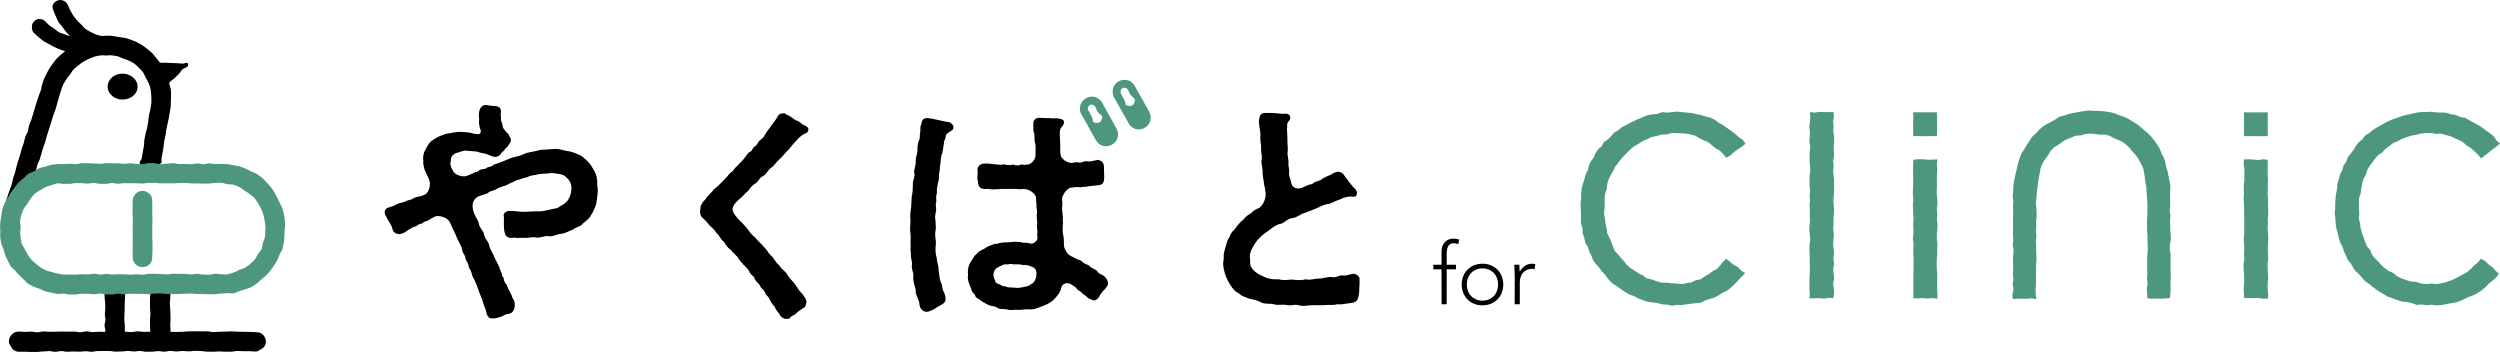 <?xml version="1.0" encoding="utf-8"?>
<!-- Generator: Adobe Illustrator 28.0.0, SVG Export Plug-In . SVG Version: 6.00 Build 0)  -->
<svg version="1.1" id="Logo" xmlns="http://www.w3.org/2000/svg" xmlns:xlink="http://www.w3.org/1999/xlink" x="0px" y="0px"
	 viewBox="0 0 483.58 68.08" style="enable-background:new 0 0 483.58 68.08;" xml:space="preserve">
<style type="text/css">
	.st0{fill:#4D9781;}
	.st1{fill-rule:evenodd;clip-rule:evenodd;fill:#4D9781;}
</style>
<g>
	<g>
		<g>
			<g>
				<g>
					<path d="M23.72,14.25c-0.37,0-0.72,0.05-1.05,0.16c-0.35,0.12-0.67,0.28-0.93,0.5c-0.28,0.23-0.51,0.51-0.67,0.82
						c-0.16,0.31-0.25,0.66-0.25,1.02c0,0.36,0.09,0.71,0.25,1.02c0.16,0.31,0.39,0.58,0.67,0.81c0.27,0.22,0.58,0.4,0.92,0.52
						c0.32,0.11,0.68,0.16,1.05,0.16c0.37,0,0.72-0.07,1.04-0.17c0.35-0.12,0.67-0.27,0.94-0.49c0.28-0.23,0.52-0.5,0.68-0.81
						c0.16-0.31,0.24-0.66,0.24-1.03c0-0.36-0.09-0.71-0.25-1.02c-0.16-0.31-0.39-0.59-0.67-0.81c-0.27-0.22-0.58-0.39-0.93-0.5
						C24.44,14.3,24.09,14.25,23.72,14.25z"/>
				</g>
				<g>
					<path d="M36.37,12.39c-0.1-0.54-0.54-0.05-1.09-0.09c-0.54-0.04-0.54-0.04-1.09-0.08c-0.55-0.04-0.55,0.01-1.09-0.03
						c-0.55-0.04-0.55-0.03-1.09-0.06c-0.55-0.04-0.58,0.1-1.11-0.05c-0.22-0.32-0.48-0.65-0.74-0.95c-0.25-0.29-0.47-0.63-0.76-0.9
						c-0.28-0.27-0.59-0.51-0.91-0.75c-0.31-0.24-0.6-0.5-0.94-0.71c-0.33-0.2-0.67-0.41-1.03-0.59c-0.35-0.17-0.72-0.31-1.1-0.45
						c-0.36-0.14-0.74-0.26-1.12-0.37c-0.37-0.1-0.77-0.1-1.17-0.18c-0.38-0.07-0.76-0.14-1.16-0.19c-0.37-0.04-0.74-0.09-1.11-0.09
						c-0.38-0.01-0.75,0.06-1.12,0.08c-0.3-0.05-0.71-0.15-1.14-0.3c-0.33-0.12-0.69-0.3-1.06-0.49c-0.32-0.17-0.67-0.36-1.01-0.6
						c-0.3-0.22-0.51-0.57-0.81-0.85c-0.27-0.25-0.57-0.5-0.83-0.81C14.66,3.62,14.39,3.34,14.16,3c-0.2-0.31-0.38-0.66-0.57-1.02
						c-0.17-0.33-0.34-0.68-0.5-1.06c-0.16-0.39-0.47-0.64-0.83-0.79c-0.36-0.15-0.76-0.18-1.15-0.02c-0.39,0.16-0.73,0.44-0.88,0.8
						c-0.15,0.36-0.04,0.77,0.12,1.16c0.16,0.38,0.28,0.75,0.45,1.1c0.18,0.37,0.31,0.75,0.51,1.08c0.21,0.35,0.53,0.62,0.75,0.93
						c0.24,0.33,0.44,0.67,0.7,0.96c0.27,0.31,0.52,0.61,0.8,0.87c-0.35-0.09-0.69-0.24-1.07-0.39c-0.34-0.13-0.73-0.19-1.09-0.38
						c-0.32-0.17-0.59-0.47-0.92-0.7c-0.3-0.21-0.64-0.39-0.94-0.64c-0.28-0.23-0.54-0.52-0.82-0.8c-0.3-0.3-0.71-0.44-1.1-0.44
						c-0.39,0-0.75,0.2-1.05,0.5c-0.3,0.3-0.41,0.66-0.4,1.05c0,0.39,0.05,0.81,0.35,1.11c0.29,0.29,0.58,0.55,0.87,0.8
						c0.31,0.27,0.61,0.52,0.92,0.75c0.33,0.24,0.7,0.39,1.03,0.59c0.35,0.21,0.69,0.39,1.03,0.56c0.36,0.18,0.72,0.34,1.07,0.48
						c0.38,0.15,0.8,0.3,1.16,0.4c-0.29,0.24-0.64,0.49-0.91,0.76c-0.27,0.26-0.58,0.5-0.83,0.78c-0.25,0.28-0.46,0.61-0.68,0.91
						c-0.23,0.3-0.46,0.61-0.65,0.93c-0.2,0.32-0.36,0.67-0.53,1c-0.17,0.34-0.36,0.67-0.5,1.02C8.36,15.63,8.25,16,8.15,16.36
						c-0.18,0.57-0.03,0.43-0.27,1.16c-0.1,0.32-0.27,0.68-0.42,1.11c-0.11,0.34-0.25,0.71-0.38,1.13
						c-0.11,0.35-0.21,0.74-0.34,1.14c-0.11,0.36-0.22,0.74-0.34,1.14c-0.12,0.36-0.22,0.74-0.34,1.13
						c-0.12,0.37-0.32,0.72-0.44,1.1c-0.12,0.37-0.12,0.78-0.24,1.17C5.25,25.8,5,26.14,4.88,26.53c-0.12,0.37-0.19,0.77-0.3,1.15
						c-0.12,0.37-0.27,0.74-0.39,1.13c-0.11,0.37-0.18,0.77-0.3,1.15c-0.11,0.38-0.25,0.75-0.37,1.13
						c-0.11,0.38-0.21,0.76-0.33,1.14C3.08,32.61,3.02,33,2.91,33.38c-0.11,0.38-0.27,0.74-0.38,1.13
						c-0.11,0.38-0.15,0.78-0.26,1.17c-0.11,0.38-0.3,0.74-0.41,1.12c-0.11,0.38-0.28,0.74-0.39,1.13
						c-0.11,0.38-0.23,0.76-0.34,1.15c-0.05,0.18,0.05,0.4,0,0.58c0.13-0.35,0.23-0.73,0.4-1.06c0.17-0.34,0.28-0.71,0.47-1.03
						c0.2-0.32,0.45-0.61,0.67-0.91c0.22-0.3,0.43-0.62,0.68-0.9c0.25-0.28,0.52-0.55,0.8-0.81c0.28-0.26,0.61-0.45,0.91-0.68
						c0.3-0.23,0.64-0.39,0.96-0.59c0.32-0.2,0.59-0.47,0.92-0.64c0.11-0.37,0.17-0.75,0.28-1.12c0.11-0.37,0.34-0.71,0.45-1.07
						c0.11-0.37,0.23-0.74,0.34-1.11c0.11-0.37,0.21-0.75,0.32-1.11c0.12-0.38,0.27-0.73,0.39-1.09c0.12-0.38,0.19-0.76,0.3-1.12
						c0.12-0.38,0.24-0.75,0.35-1.11c0.12-0.38,0.25-0.75,0.36-1.1c0.12-0.38,0.21-0.76,0.33-1.11c0.12-0.38,0.25-0.75,0.36-1.1
						c0.12-0.39,0.29-0.74,0.4-1.09c0.13-0.4,0.19-0.78,0.3-1.12c0.14-0.42,0.22-0.8,0.32-1.11c0.22-0.69,0.34-1.08,0.34-1.1
						c0.02-0.08,0.02-0.07,0.04-0.15c0.11-0.37,0.26-0.74,0.42-1.11c0.16-0.35,0.41-0.67,0.62-1.01c0.2-0.33,0.45-0.63,0.7-0.94
						c0.24-0.3,0.41-0.68,0.7-0.96c0.28-0.28,0.59-0.52,0.9-0.77c0.31-0.24,0.62-0.49,0.96-0.69c0.33-0.2,0.69-0.39,1.05-0.55
						c0.36-0.16,0.73-0.33,1.1-0.44c0.37-0.11,0.77-0.18,1.17-0.24c0.39-0.06,0.79,0.02,1.19,0.02c0.3,0,0.61-0.08,0.91-0.04
						c0.4,0.05,0.8,0.09,1.17,0.18c0.39,0.09,0.73,0.32,1.1,0.44c0.38,0.13,0.76,0.23,1.1,0.4c0.35,0.18,0.72,0.34,1.04,0.56
						c0.32,0.23,0.59,0.52,0.87,0.79c0.28,0.27,0.57,0.54,0.81,0.86c0.22,0.29,0.32,0.65,0.49,0.96c0.18,0.31,0.37,0.61,0.51,0.94
						c0.14,0.33,0.31,0.66,0.41,1c0.09,0.35,0.12,0.71,0.17,1.07c0.05,0.36,0.06,0.72,0.06,1.07c0,0.36,0.05,0.73-0.01,1.08
						c-0.1,0.58-0.09,0.58-0.19,1.16c-0.1,0.58-0.17,0.57-0.27,1.15c-0.1,0.58-0.03,0.6-0.13,1.18c-0.1,0.58-0.11,0.58-0.21,1.16
						c-0.1,0.58-0.19,0.57-0.29,1.15c-0.1,0.58-0.14,0.58-0.24,1.16c-0.1,0.58,0.01,0.6-0.09,1.19c-0.1,0.58-0.11,0.58-0.21,1.17
						c-0.1,0.59-0.09,0.59-0.19,1.17c-0.1,0.59-0.7,0.76-0.3,1.19c0.44,0.47,0.68-0.04,1.33-0.04c0.65,0,0.65-0.05,1.29-0.05
						c0.65,0,0.75,0.41,1.26,0.02c0.45-0.33,0.13-0.51,0.22-1.06c0.1-0.55,0.12-0.55,0.22-1.1c0.1-0.55,0.09-0.56,0.18-1.11
						c0.1-0.55,0.03-0.56,0.13-1.12c0.1-0.55,0.15-0.54,0.24-1.1c0.1-0.55,0.07-0.56,0.16-1.11c0.1-0.55,0.14-0.55,0.24-1.1
						c0.1-0.55,0.14-0.55,0.24-1.1c0.1-0.56,0.09-0.56,0.19-1.11c0.1-0.56,0.08-0.56,0.17-1.11c0.06-0.37,0.01-0.76,0.03-1.14
						c0.02-0.37,0.07-0.75,0.05-1.14c-0.02-0.38,0-0.76-0.06-1.14c-0.06-0.37-0.24-0.77-0.33-1.14c0.34-0.55,0.52-0.42,0.97-0.88
						c0.45-0.46,0.49-0.43,0.94-0.9c0.45-0.47,0.3-0.65,0.85-1C36.05,12.92,36.49,13.03,36.37,12.39z"/>
				</g>
			</g>
			<g>
				<path d="M49.54,64.25c-0.59,0-0.59-0.05-1.19-0.05c-0.59,0-0.59-0.02-1.19-0.02c-0.59,0-0.59-0.02-1.19-0.02
					c-0.59,0-0.59-0.06-1.19-0.06c-0.59,0-0.59,0.04-1.18,0.04c-0.59,0-0.59,0.04-1.18,0.04c-0.59,0-0.59,0.04-1.19,0.04
					c-0.59,0-0.59-0.13-1.19-0.13c-0.59,0-0.59,0-1.19,0c-0.59,0-0.59-0.01-1.19-0.01c-0.59,0-0.59,0.01-1.19,0.01
					c-0.6,0-0.6,0.09-1.19,0.09c-0.6,0-0.6,0.03-1.19,0.03s-0.6,0-1.19-0.03c0-0.05,0.1-0.11,0.1-0.16c0-0.55-0.07-0.55-0.07-1.1
					c0-0.55,0.06-0.55,0.06-1.1c0-0.55-0.02-0.55-0.02-1.1c0-0.55-0.05-0.55-0.05-1.1c0-0.55-0.07-0.55-0.07-1.1
					c0-0.55,0.1-0.55,0.1-1.1c0-0.55-0.03-0.55-0.03-1.1c0-0.55-0.07-0.55-0.07-1.1c0-0.35-0.02-0.68-0.18-0.96
					c-0.17-0.29-0.38-0.61-0.67-0.78c-0.28-0.16-0.66-0.1-1-0.1c-0.35,0-0.72-0.06-1,0.11c-0.29,0.17-0.45,0.51-0.62,0.8
					c-0.16,0.28-0.21,0.59-0.21,0.94c0,0.55-0.02,0.55-0.02,1.1c0,0.55-0.12,0.55-0.12,1.1c0,0.55-0.02,0.55-0.02,1.1
					c0,0.55,0.02,0.55,0.02,1.1c0,0.55,0.07,0.55,0.07,1.1c0,0.55-0.08,0.55-0.08,1.1c0,0.55,0,0.55,0,1.1
					c0,0.55,0.05,0.55,0.05,1.1c0,0.05,0.03,0.07,0.03,0.12c-0.62,0.02-0.62,0.04-1.24,0.04c-0.62,0-0.62-0.09-1.25-0.09
					c-0.63,0-0.63,0.13-1.25,0.13c-0.63,0-0.62-0.07-1.25-0.09c0-0.05,0.04-0.07,0.04-0.11c0-0.55-0.01-0.55-0.01-1.1
					c0-0.55-0.1-0.55-0.1-1.1c0-0.55,0.04-0.55,0.04-1.1c0-0.55,0.03-0.55,0.03-1.1c0-0.55,0.02-0.55,0.02-1.1
					c0-0.55,0.06-0.55,0.06-1.1c0-0.55-0.01-0.55-0.01-1.1c0-0.55-0.04-0.55-0.04-1.1c0-0.35-0.04-0.71-0.2-0.99
					c-0.17-0.29-0.52-0.41-0.81-0.58c-0.28-0.16-0.56-0.39-0.91-0.39c-0.35,0-0.67,0.14-0.96,0.31c-0.29,0.17-0.53,0.41-0.7,0.7
					c-0.16,0.28-0.2,0.61-0.2,0.96c0,0.55-0.14,0.55-0.14,1.1c0,0.55,0.02,0.55,0.02,1.1c0,0.55,0.1,0.55,0.1,1.1
					c0,0.55,0.03,0.55,0.03,1.1c0,0.55-0.09,0.55-0.09,1.1c0,0.55,0.11,0.55,0.11,1.1c0,0.55-0.16,0.55-0.16,1.1
					c0,0.55,0.16,0.55,0.16,1.1c0,0.05-0.08,0.11-0.08,0.16c-0.59,0.02-0.59-0.03-1.19-0.03c-0.59,0-0.59,0.07-1.19,0.07
					c-0.59,0-0.59-0.15-1.19-0.15c-0.59,0-0.59,0.18-1.19,0.18c-0.59,0-0.59-0.13-1.18-0.13c-0.59,0-0.59,0.01-1.18,0.01
					c-0.59,0-0.59-0.02-1.19-0.02c-0.59,0-0.59,0.03-1.19,0.03c-0.59,0-0.59,0.02-1.19,0.02c-0.59,0-0.59-0.07-1.19-0.07
					c-0.59,0-0.59,0.16-1.19,0.16c-0.6,0-0.6-0.12-1.19-0.12c-0.6,0-0.6,0.05-1.19,0.05s-0.6-0.07-1.19-0.07
					c-0.35,0-0.7,0.1-0.98,0.26c-0.29,0.17-0.54,0.43-0.71,0.72c-0.16,0.28-0.26,0.63-0.26,0.97c0,0.35,0.21,0.63,0.37,0.91
					c0.17,0.29,0.32,0.6,0.61,0.76c0.28,0.16,0.62,0.29,0.97,0.29c0.59,0,0.59-0.01,1.17-0.01c0.59,0,0.59,0.05,1.17,0.05
					c0.59,0,0.59-0.01,1.17-0.01c0.59,0,0.59-0.09,1.17-0.09c0.59,0,0.59-0.07,1.17-0.07c0.59,0,0.59,0.14,1.17,0.14
					c0.59,0,0.59-0.14,1.17-0.14c0.59,0,0.59,0.13,1.17,0.13c0.59,0,0.59-0.05,1.17-0.05c0.59,0,0.59,0.03,1.18,0.03
					c0.59,0,0.59-0.08,1.17-0.08c0.59,0,0.59,0.1,1.17,0.1c0.59,0,0.59-0.13,1.17-0.13c0.59,0,0.59-0.02,1.17-0.02
					c0.59,0,0.59,0.01,1.17,0.01c0.59,0,0.59,0.12,1.17,0.12c0.59,0,0.59-0.04,1.18-0.04c0.59,0,0.59-0.1,1.17-0.1
					c0.59,0,0.59,0.1,1.17,0.1c0.59,0,0.59-0.09,1.17-0.09c0.59,0,0.59,0.15,1.18,0.15c0.59,0,0.59-0.02,1.18-0.02
					c0.59,0,0.59-0.1,1.17-0.1c0.59,0,0.59,0.1,1.18,0.1c0.59,0,0.59-0.14,1.18-0.14c0.59,0,0.59,0.1,1.18,0.1
					c0.59,0,0.59-0.09,1.18-0.09c0.59,0,0.59,0.07,1.18,0.07c0.59,0,0.59-0.1,1.18-0.1c0.59,0,0.59,0.04,1.17,0.04
					c0.59,0,0.59,0.12,1.17,0.12c0.59,0,0.59,0.01,1.18,0.01c0.59,0,0.59-0.05,1.18-0.05c0.59,0,0.59,0.05,1.18,0.05
					c0.59,0,0.59-0.01,1.18-0.01c0.59,0,0.59-0.14,1.18-0.14c0.59,0,0.59,0.05,1.18,0.05c0.59,0,0.59,0,1.18,0s0.59,0.07,1.18,0.07
					c0.35,0,0.63-0.23,0.91-0.39c0.29-0.17,0.6-0.32,0.77-0.61c0.16-0.28,0.28-0.62,0.28-0.97c0-0.35-0.14-0.68-0.3-0.96
					c-0.17-0.29-0.44-0.48-0.73-0.64C50.18,64.31,49.88,64.25,49.54,64.25z"/>
			</g>
			<g>
				<g>
					<path class="st0" d="M42.85,31.71c-0.59,0-0.59,0.02-1.17,0.02c-0.59,0-0.59-0.13-1.17-0.13c-0.59,0-0.59,0.17-1.17,0.17
						c-0.59,0-0.59-0.15-1.17-0.15c-0.59,0-0.59,0.14-1.17,0.14c-0.59,0-0.59-0.03-1.17-0.03c-0.59,0-0.59,0-1.17,0
						c-0.59,0-0.59-0.17-1.17-0.17c-0.59,0-0.59,0.09-1.17,0.09c-0.59,0-0.59,0.11-1.17,0.11c-0.59,0-0.59-0.1-1.17-0.1
						c-0.59,0-0.59-0.11-1.18-0.11c-0.59,0-0.59,0.2-1.17,0.2c-0.59,0-0.59-0.03-1.18-0.03c-0.59,0-0.59-0.14-1.18-0.14
						c-0.59,0-0.59,0.1-1.18,0.1c-0.59,0-0.59-0.08-1.17-0.08c-0.59,0-0.59-0.02-1.17-0.02c-0.59,0-0.59-0.02-1.18-0.02
						c-0.59,0-0.59,0.12-1.18,0.12c-0.59,0-0.59-0.05-1.18-0.05c-0.59,0-0.59-0.06-1.18-0.06c-0.59,0-0.59,0-1.18,0
						c-0.59,0-0.59,0.18-1.18,0.18c-0.59,0-0.59-0.08-1.18-0.08c-0.59,0-0.59,0.07-1.18,0.07c-0.4,0-0.8-0.04-1.2,0
						c-0.4,0.04-0.8,0.08-1.19,0.15c-0.4,0.08-0.77,0.22-1.15,0.34c-0.38,0.12-0.8,0.14-1.17,0.3c-0.37,0.15-0.68,0.43-1.04,0.62
						c-0.35,0.19-0.77,0.27-1.11,0.5c-0.33,0.22-0.58,0.57-0.89,0.82c-0.31,0.25-0.63,0.49-0.91,0.78
						c-0.28,0.28-0.49,0.63-0.74,0.94C2.65,36.5,2.4,36.8,2.18,37.13c-0.22,0.33-0.41,0.68-0.6,1.03c-0.19,0.35-0.48,0.65-0.64,1.02
						c-0.15,0.37-0.32,0.74-0.43,1.13c-0.12,0.38-0.14,0.79-0.22,1.19c-0.08,0.39-0.14,0.79-0.18,1.19c-0.04,0.39-0.1,0.8-0.1,1.2
						c0,0.38,0.05,0.38,0.05,0.76c0,0.4-0.05,0.81-0.01,1.21c0.04,0.4,0.1,0.81,0.17,1.2c0.08,0.4,0.33,0.75,0.45,1.13
						c0.12,0.38,0.19,0.78,0.34,1.15c0.15,0.37,0.31,0.74,0.5,1.09c0.19,0.35,0.33,0.74,0.56,1.07c0.22,0.33,0.61,0.55,0.86,0.85
						c0.25,0.31,0.51,0.6,0.8,0.88c0.28,0.28,0.54,0.58,0.85,0.83c0.31,0.25,0.54,0.61,0.88,0.84c0.33,0.22,0.72,0.36,1.08,0.55
						c0.35,0.19,0.76,0.26,1.13,0.41c0.37,0.15,0.71,0.37,1.09,0.49c0.38,0.12,0.77,0.18,1.17,0.26c0.39,0.08,0.78,0.19,1.18,0.23
						c0.39,0.04,0.8-0.05,1.2-0.05c0.59,0,0.59,0.18,1.17,0.18c0.59,0,0.59-0.01,1.17-0.01c0.59,0,0.59-0.14,1.17-0.14
						c0.59,0,0.59,0.01,1.17,0.01c0.59,0,0.59,0.08,1.17,0.08c0.59,0,0.59-0.12,1.17-0.12c0.59,0,0.59,0.15,1.17,0.15
						c0.59,0,0.59,0.03,1.17,0.03c0.59,0,0.59-0.17,1.17-0.17c0.59,0,0.59,0.14,1.17,0.14c0.59,0,0.59-0.11,1.17-0.11
						c0.59,0,0.59,0,1.18,0c0.59,0,0.59,0.02,1.17,0.02c0.59,0,0.59,0.05,1.18,0.05c0.59,0,0.59-0.11,1.18-0.11
						c0.59,0,0.59-0.03,1.18-0.03c0.59,0,0.59,0.1,1.17,0.1c0.59,0,0.59,0,1.17,0c0.59,0,0.59,0.01,1.18,0.01
						c0.59,0,0.59-0.06,1.18-0.06c0.59,0,0.59-0.03,1.18-0.03c0.59,0,0.59,0.09,1.18,0.09c0.59,0,0.59,0.01,1.18,0.01
						c0.59,0,0.59,0.04,1.18,0.04c0.59,0,0.59-0.02,1.18-0.02s0.59-0.12,1.18-0.12c0.4,0,0.79-0.04,1.19-0.07
						c0.4-0.04,0.82,0.09,1.21,0.01c0.4-0.08,0.75-0.32,1.13-0.44c0.38-0.12,0.77-0.21,1.14-0.36c0.37-0.15,0.79-0.22,1.14-0.41
						c0.35-0.19,0.67-0.45,1-0.67c0.33-0.22,0.59-0.55,0.89-0.8c0.31-0.25,0.64-0.48,0.92-0.76c0.28-0.28,0.54-0.58,0.8-0.89
						c0.25-0.31,0.47-0.64,0.7-0.97c0.22-0.33,0.43-0.67,0.62-1.02c0.19-0.35,0.3-0.73,0.46-1.1c0.15-0.37,0.44-0.69,0.56-1.07
						c0.12-0.38,0.18-0.78,0.26-1.18c0.08-0.39,0.09-0.79,0.13-1.19c0.04-0.39,0.04-0.79,0.04-1.2c0-0.38,0.09-0.38,0.09-0.76
						c0-0.4,0.01-0.81-0.02-1.21c-0.04-0.4-0.1-0.81-0.17-1.2c-0.08-0.4-0.2-0.78-0.32-1.17c-0.12-0.38-0.36-0.72-0.52-1.09
						c-0.15-0.37-0.34-0.72-0.52-1.07c-0.19-0.35-0.34-0.73-0.56-1.06c-0.22-0.33-0.44-0.68-0.69-0.98
						c-0.25-0.31-0.52-0.61-0.81-0.89c-0.28-0.28-0.55-0.6-0.85-0.85c-0.31-0.25-0.64-0.5-0.97-0.72c-0.33-0.22-0.75-0.3-1.11-0.49
						c-0.35-0.19-0.7-0.37-1.07-0.53c-0.37-0.15-0.73-0.32-1.11-0.44c-0.38-0.12-0.78-0.14-1.18-0.22
						c-0.39-0.08-0.77-0.18-1.18-0.22C43.65,31.72,43.26,31.71,42.85,31.71z M51.3,44.66c0,0.41-0.01,0.81-0.06,1.2
						c-0.06,0.4-0.27,0.76-0.39,1.14c-0.11,0.39-0.09,0.82-0.26,1.19c-0.17,0.37-0.49,0.65-0.71,0.98
						c-0.22,0.34-0.35,0.74-0.61,1.05c-0.26,0.3-0.58,0.57-0.88,0.83c-0.3,0.26-0.63,0.51-0.97,0.72c-0.33,0.22-0.76,0.26-1.13,0.43
						c-0.36,0.17-0.7,0.39-1.08,0.5c-0.38,0.11-0.75,0.3-1.15,0.36c-0.39,0.06-0.8-0.01-1.21-0.01c-0.59,0-0.59-0.11-1.17-0.11
						c-0.59,0-0.59,0.2-1.17,0.2c-0.59,0-0.59-0.03-1.17-0.03c-0.59,0-0.59-0.14-1.17-0.14c-0.59,0-0.59,0.1-1.17,0.1
						c-0.59,0-0.59-0.08-1.17-0.08c-0.59,0-0.59-0.02-1.17-0.02c-0.59,0-0.59-0.02-1.17-0.02c-0.59,0-0.59,0.12-1.17,0.12
						c-0.59,0-0.59-0.05-1.17-0.05c-0.59,0-0.59-0.06-1.17-0.06c-0.59,0-0.59,0-1.18,0c-0.59,0-0.59,0.18-1.17,0.18
						c-0.59,0-0.59-0.08-1.18-0.08c-0.59,0-0.59,0.07-1.18,0.07c-0.59,0-0.59-0.06-1.18-0.06c-0.59,0-0.59-0.02-1.17-0.02
						c-0.59,0-0.59,0.05-1.17,0.05c-0.59,0-0.59-0.12-1.18-0.12c-0.59,0-0.59,0.12-1.18,0.12c-0.59,0-0.59-0.15-1.18-0.15
						c-0.59,0-0.59,0.13-1.18,0.13c-0.59,0-0.59-0.04-1.18-0.04c-0.59,0-0.59,0.08-1.18,0.08c-0.59,0-0.59-0.02-1.18-0.02
						c-0.59,0-0.59,0.01-1.18,0.01c-0.41,0-0.8-0.17-1.19-0.22c-0.4-0.06-0.77-0.17-1.15-0.28c-0.39-0.11-0.78-0.18-1.14-0.35
						c-0.37-0.17-0.71-0.36-1.05-0.58c-0.34-0.22-0.63-0.49-0.93-0.75c-0.3-0.26-0.61-0.51-0.88-0.81c-0.26-0.3-0.44-0.65-0.66-0.99
						c-0.22-0.33-0.4-0.68-0.57-1.04c-0.17-0.36-0.46-0.68-0.57-1.06c-0.11-0.38-0.14-0.79-0.19-1.19c-0.06-0.39-0.07-0.79-0.07-1.2
						c0-0.38,0.08-0.38,0.08-0.76c0-0.41-0.15-0.82-0.1-1.21c0.06-0.4,0.15-0.8,0.26-1.18c0.11-0.39,0.3-0.76,0.46-1.12
						c0.17-0.37,0.49-0.64,0.7-0.98c0.22-0.34,0.38-0.7,0.65-1c0.26-0.3,0.47-0.67,0.77-0.93c0.3-0.26,0.68-0.43,1.02-0.65
						c0.33-0.22,0.67-0.44,1.04-0.61c0.36-0.17,0.76-0.25,1.14-0.37c0.38-0.11,0.75-0.31,1.15-0.36c0.39-0.06,0.8,0.1,1.21,0.1
						c0.59,0,0.59-0.01,1.17-0.01c0.59,0,0.59-0.14,1.17-0.14c0.59,0,0.59,0.01,1.17,0.01c0.59,0,0.59,0.08,1.17,0.08
						c0.59,0,0.59-0.12,1.17-0.12c0.59,0,0.59,0.15,1.17,0.15c0.59,0,0.59,0.03,1.17,0.03c0.59,0,0.59-0.17,1.17-0.17
						c0.59,0,0.59,0.14,1.17,0.14c0.59,0,0.59-0.11,1.17-0.11c0.59,0,0.59,0,1.17,0c0.59,0,0.59,0.02,1.18,0.02
						c0.59,0,0.59,0.05,1.17,0.05c0.59,0,0.59-0.11,1.18-0.11c0.59,0,0.59-0.03,1.18-0.03c0.59,0,0.59,0.1,1.18,0.1
						c0.59,0,0.59,0,1.17,0c0.59,0,0.59,0.01,1.17,0.01c0.59,0,0.59-0.06,1.18-0.06c0.59,0,0.59-0.03,1.18-0.03
						c0.59,0,0.59,0.09,1.18,0.09c0.59,0,0.59,0.01,1.18,0.01c0.59,0,0.59,0.04,1.18,0.04c0.59,0,0.59-0.02,1.18-0.02
						c0.59,0,0.59-0.12,1.18-0.12c0.59,0,0.59-0.02,1.18-0.02c0.41,0,0.79,0.22,1.18,0.27c0.4,0.06,0.82,0,1.2,0.11
						c0.39,0.11,0.75,0.3,1.11,0.46c0.37,0.17,0.65,0.46,0.99,0.68c0.34,0.22,0.69,0.4,0.99,0.66c0.3,0.26,0.67,0.47,0.93,0.77
						c0.26,0.3,0.46,0.66,0.68,1c0.22,0.33,0.42,0.69,0.58,1.05c0.17,0.36,0.33,0.73,0.44,1.12c0.11,0.38,0.19,0.78,0.25,1.18
						c0.06,0.39,0.14,0.79,0.14,1.2C51.38,44.27,51.3,44.28,51.3,44.66z"/>
				</g>
				<g>
					<path class="st0" d="M27.57,36.92c-0.35,0-0.67,0.09-0.95,0.26c-0.29,0.17-0.52,0.41-0.69,0.7c-0.16,0.28-0.28,0.6-0.28,0.95
						c0,0.6,0,0.6,0,1.21c0,0.61-0.01,0.61-0.01,1.21c0,0.61,0.05,0.61,0.05,1.21c0,0.61-0.02,0.61-0.02,1.21
						c0,0.61-0.01,0.61-0.01,1.21c0,0.61,0.02,0.61,0.02,1.21c0,0.61-0.01,0.61-0.01,1.21c0,0.61-0.02,0.61-0.02,1.22
						c0,0.61,0.02,0.61,0.02,1.22c0,0.35,0.06,0.69,0.23,0.97c0.17,0.29,0.42,0.53,0.71,0.7c0.28,0.16,0.61,0.26,0.96,0.26
						c0.35,0,0.68-0.09,0.96-0.25c0.29-0.17,0.53-0.42,0.7-0.71c0.16-0.28,0.22-0.61,0.22-0.96c0-0.6,0.04-0.6,0.04-1.21
						c0-0.61,0.01-0.61,0.01-1.21c0-0.61-0.04-0.61-0.04-1.21c0-0.61,0-0.61,0-1.21c0-0.61,0-0.61,0-1.21
						c0-0.61,0.03-0.61,0.03-1.21c0-0.61-0.04-0.61-0.04-1.21c0-0.61,0.01-0.61,0.01-1.22c0-0.61-0.02-0.61-0.02-1.22
						c0-0.35-0.06-0.68-0.22-0.96c-0.17-0.29-0.43-0.51-0.72-0.67C28.24,37.02,27.92,36.92,27.57,36.92z"/>
				</g>
			</g>
		</g>
		<g>
			<path d="M115.63,36.84c-0.05,1.19-0.23,2.02-0.32,2.7c-0.27,0.78-0.69,1.7-1.01,2.11c-0.37,0.78-1.01,1.1-1.56,1.6
				c-0.46,0.64-1.47,0.69-1.93,1.19c-0.5,0.09-1.6,0.78-2.2,0.78c-0.96,0.05-1.56,0.6-2.43,0.46c-0.78-0.14-1.93,0.41-2.43,0.28
				c-0.83-0.23-1.15,0.09-2.38,0.05c-0.69-0.05-1.05,0.09-1.97-0.05c-0.73,0.18-1.56-0.05-1.7-0.73c-0.37-0.92-0.18-2.48-0.23-3.25
				c-0.28-0.87,0.64-1.19,1.1-1.19c0.96,0,1.79,0.18,2.75,0.18c1.1,0,1.88-0.14,2.75-0.09c0.92,0.05,1.92-0.27,3.03-0.5
				c0.46-0.05,0.82-0.14,1.37-0.55c0.46-0.23,0.78-0.46,1.1-0.78c0.46-0.41,0.96-1.6,0.96-2.48c0.05-1.33-0.6-1.92-1.1-2.38
				c-0.5-0.55-1.83-0.6-2.61-0.73c-1.01,0.18-2.2,0.05-3.21,0.37c-0.69,0.14-1.01,0.09-1.56,0.41c-0.69,0.27-1.15,0.23-1.56,0.5
				c-0.55,0-0.83,0.32-1.56,0.6c-0.6,0.18-0.92,0.6-1.51,0.64c-0.32,0.18-0.92,0.23-1.47,0.64c-0.69,0.37-0.96,0.23-1.47,0.6
				c-0.09,0.23-0.69,0.32-1.74,0.69c-1.56,0.64-1.51,2.11-1.05,3.3c0.41,1.05,0.82,1.33,0.96,2.15c0.14,0.78,0.87,1.33,0.96,1.88
				c0.18,1.05,0.87,1.47,0.96,2.02c0.18,1.01,0.82,1.79,1.1,2.57c0.41,0.92,0.92,1.6,1.15,2.61c0.37,0.32,0.14,1.05,0.6,1.28
				c-0.05,0.37,0.27,1.1,0.55,1.28c0.28,0.96,0.92,1.7,1.15,2.61c0.27,0.41,0.46,0.69,0.46,1.37c0,1.19-0.69,1.65-1.05,1.7
				c-1.15,0.14-1.1,0.5-1.83,0.64c-0.27,0.05-0.64,0.27-1.24,0.27H95.1c-0.78,0-0.96-0.83-1.1-1.51c-0.09-0.37-0.41-0.92-0.55-1.56
				c-0.14-0.55-0.32-0.82-0.5-1.37c-0.23-0.5-0.37-1.01-0.55-1.47c-0.23-0.6-0.37-1.01-0.6-1.47c-0.27-0.46-0.46-0.78-0.6-1.47
				c-0.09-0.46-0.55-0.83-0.6-1.47c-0.05-0.5-0.5-0.73-0.6-1.47c-0.09-0.55-0.5-0.83-0.6-1.42c-0.09-0.69-0.37-1.05-0.78-1.88
				c-0.27-0.46-0.37-0.96-0.83-1.83c-0.37-0.64-0.46-1.15-0.87-1.83c-0.5-0.87-2.25-1.28-2.84-0.92c-0.6,0.32-0.92,0.46-1.1,0.64
				c-0.32,0.23-1.01,0.23-1.28,0.64c-0.69,0.09-0.96,0.41-1.28,0.6c-0.32,0-0.64,0.18-1.33,0.6c-0.55,0.37-0.69,0.5-0.96,0.64
				c-0.32,0.14-0.69,0.27-1.05,0.23c-0.55-0.05-1.01-0.32-1.19-1.05c-0.18-0.87-0.78-1.37-1.15-2.29c-0.18-0.14-0.32-0.55-0.32-0.87
				c0-0.14,0-0.23,0.05-0.32c0.23-0.6,0.69-0.55,0.96-0.69c1.1-0.27,1.24-0.64,1.97-0.78c0.96-0.18,1.15-0.46,1.83-0.6
				c0.73-0.14,0.69-0.46,1.56-0.6c0.41-0.05,0.78-0.18,1.38-0.41c0.87-0.46,1.24-2.11,0.82-2.93c-0.27-0.69-0.6-1.24-0.78-1.7
				c-0.23-0.64-0.41-1.42-0.32-1.93c-0.14-0.96,0.09-1.7,0.6-2.52c0.41-0.78,0.73-1.24,1.56-1.7c0.83-0.55,1.38-0.69,2.25-1.01
				c0.83-0.09,1.56-0.32,2.57-0.37c0.46,0.05,1.38,0.05,1.93,0.14c0.69,0.14,1.01,0.32,1.56,0.27c0.23,0.18,0.83-0.14,0.6-0.78
				c-0.27-0.64-0.37-1.47-0.27-2.2c-0.09-0.37-0.09-0.87,0.05-1.6c0.14-0.41,0.46-1.01,1.19-1.01h0.18
				c0.73,0.09,0.87,0.18,1.42,0.18c0.87,0,1.47,0.32,1.37,1.28c-0.14,0.5,0.05,0.78,0,1.05c-0.05,0.5,0.18,0.92,0.32,1.33
				c-0.05,0.64,0.37,0.87,0.78,1.47c0.37,0.23,0.46,0.5,0.55,0.78c0.18,0.23,0.27,0.41,0.27,0.73c-0.09,0.69-0.41,0.69-0.55,1.1
				c-0.64,0.55-0.64,0.83-1.28,1.33c-0.23,0.55-0.73,0.73-1.15,0.78c-0.41,0.05-0.96-0.27-1.37-0.41c-0.6-0.32-1.42-0.27-2.11-0.6
				c-0.6-0.09-1.56-0.14-2.15-0.18c-0.6-0.14-1.38,0.37-2.06,0.46c-0.82,0.46-0.96,0.92-0.96,1.6c-0.18,0.46,0,1.05,0.41,1.79
				c0.41,0.92,1.97,1.24,2.57,1.05c0.55-0.23,0.87-0.32,1.47-0.6c0.37-0.32,0.6-0.05,1.01-0.46c0.23-0.37,1.15-0.18,1.47-0.5
				c0.27-0.27,0.87-0.18,1.15-0.46c0.41-0.41,0.92-0.32,1.51-0.64c0.78-0.23,1.7-0.78,2.7-1.01c0.78-0.18,1.33-0.32,1.88-0.6
				c0.64-0.32,1.24-0.32,1.93-0.5c0.6-0.05,1.1-0.41,1.93-0.32c0.69-0.09,1.15-0.09,1.97-0.14c1.01-0.14,1.88,0.37,3.07,0.46
				c0.27,0.14,0.96,0.23,1.47,0.55c0.55,0.14,1.05,0.5,1.33,0.83c0.41,0.28,0.87,0.78,1.24,1.28c0.37,0.69,0.78,1.19,0.83,1.51
				c0.27,0.32,0.37,1.24,0.41,1.65C115.45,35.69,115.63,36.29,115.63,36.84z"/>
			<path d="M156.38,25.06c0,0.05-0.05,0.14-0.05,0.18c0,0.37-0.41,0.5-0.69,0.64c-0.96,0.46-1.42,1.15-1.74,1.47
				c-0.5,0.46-1.01,1.28-1.47,1.7c-0.69,0.64-0.96,1.15-1.6,1.7c-0.78,0.73-1.19,1.42-1.65,1.7c-0.6,0.32-0.92,1.33-1.65,1.65
				c-0.64,0.27-0.83,1.05-1.38,1.37c-0.69,0.41-1.1,0.96-1.33,1.33c-0.55,0.55-1.01,0.92-1.37,1.37c-0.5,0.37-0.87,0.69-1.38,1.33
				c-0.27,0.41-0.37,0.73-0.37,1.01c0,0.69,0.92,1.65,1.28,2.06c0.6,0.5,1.01,1.05,1.6,1.7c0.5,0.78,0.96,1.24,1.56,1.74
				c0.6,0.78,1.15,1.15,1.56,1.7c0.55,0.41,0.83,1.19,1.51,1.79c0.64,0.55,0.78,1.33,1.51,1.79c0.32,0.73,1.24,1.19,1.51,1.74
				c0.46,0.83,0.96,1.19,1.47,1.83c0.46,0.6,0.73,1.28,1.42,1.88c0.32,0.46,0.96,1.28,0.87,1.74c-0.14,0.78-0.27,1.01-0.73,1.19
				c-0.32,0.23-0.92,0.6-1.15,0.83c-0.23,0.41-0.82,0.5-1.15,0.78c-0.23,0.46-0.5,0.37-0.92,0.41c-0.55,0-1.19-0.55-1.28-0.96
				c-0.28-0.32-0.69-0.78-0.92-1.42c-0.55-0.55-0.64-0.78-0.96-1.37c-0.14-0.55-0.78-0.83-0.92-1.37c-0.14-0.6-0.78-0.73-0.96-1.33
				c-0.14-0.41-0.87-0.78-1.01-1.33c-0.14-0.55-0.83-0.78-1.01-1.28c-0.18-0.55-0.78-1.05-1.05-1.28c-0.37-0.5-0.87-0.96-1.05-1.28
				c-0.27-0.64-0.96-0.92-1.42-1.65c-0.64-0.41-1.1-1.05-1.42-1.65c-0.69-0.46-0.78-1.19-1.42-1.65c-0.32-0.6-0.92-1.15-1.51-1.65
				c-0.18-0.32-0.64-0.83-1.1-1.24c-0.37-0.27-0.6-0.73-0.6-1.24c0-0.14,0-0.23,0.05-0.37c0.09-0.55-0.05-0.82,0.37-1.24
				c0-0.37,0.69-0.69,0.87-1.24l1.1-1.15c0.32-0.5,0.46-0.46,0.96-0.92c0.73-0.6,1.15-1.19,1.88-1.88c0.14-0.18,0.5-0.73,0.92-0.96
				c0.37-0.23,0.6-0.82,0.87-0.96c0.69-0.73,1.19-1.15,1.79-1.97c0.32-0.37,0.37-0.73,0.92-0.96c0.37-0.14,0.41-0.78,0.87-1.01
				c0.6-0.32,0.5-0.92,1.15-1.33c0.64-0.41,0.64-0.73,1.1-1.42c0.18-0.32,0.73-0.87,1.05-1.47c0.46-0.5,0.64-0.78,1.05-1.47
				c0.27-0.46,0.41-0.69,0.92-0.69h0.28c0.05-0.05,0.09-0.05,0.14-0.05c0.18,0,0.37,0.28,0.64,0.37c0.69,0.23,1.24,0.87,1.74,1.05
				c0.69,0.18,0.92,0.69,1.51,0.92C155.92,24.33,156.38,24.65,156.38,25.06z"/>
			<path d="M184.43,24.6c-0.05,0.55-0.23,0.55-0.55,0.78c-0.41,0.32-0.87,0.46-0.92,0.87c-0.05,0.78-0.46,0.96-0.37,1.56
				c-0.14,0.5-0.14,1.1-0.32,1.79c-0.23,0.5-0.32,1.15-0.32,1.88c-0.23,0.69-0.05,1.19-0.28,1.93c-0.09,0.6,0.05,1.33-0.23,1.88
				c-0.09,0.83-0.32,1.33-0.18,1.88c-0.23,0.78-0.18,1.19-0.14,1.92c-0.28,0.41,0.09,1.38-0.09,1.88c-0.18,0.73-0.18,1.24-0.05,1.93
				c-0.05,0.41,0.14,1.15-0.05,1.88c-0.14,1.05,0.18,1.7,0.09,2.52c-0.09,0.69-0.14,1.6,0.18,2.57c0,0.83,0.37,1.47,0.37,2.52
				c0.14,1.05,0.18,1.83,0.55,2.47c0.23,0.55,0.05,0.83,0.37,1.47c0.18,0.41,0.41,0.78,0.41,1.56c0.05,0.83-1.05,1.15-1.6,1.51
				c-0.5,0.41-1.19,0.73-1.74,0.87c-0.09,0-0.18,0.05-0.28,0.05c-0.78,0-1.37-0.64-1.42-1.42c-0.05-1.1-0.87-1.79-0.73-2.84
				c-0.23-0.96-0.55-1.51-0.46-2.84c0.05-0.5-0.41-1.1-0.27-2.02c0.09-0.55-0.32-1.56-0.18-2.06c-0.09-0.32-0.09-0.55-0.09-0.78
				V48.2c0-0.32,0.05-0.64,0-1.15v-0.32c0-0.55,0.09-1.05-0.05-1.79c0-0.14-0.05-0.32-0.05-0.5c0-0.6,0.09-1.33,0.09-1.79
				c-0.05-0.23-0.05-0.5-0.05-0.83c0-0.5,0.05-1.1,0.14-1.47c0.09-0.64,0.09-1.65,0.14-2.29c0.18-0.64,0.23-1.7,0.23-2.29
				c-0.09-0.87,0.46-1.42,0.28-2.29c-0.14-0.64,0.37-1.65,0.28-2.29c-0.14-0.5,0.41-1.6,0.32-2.25c0-0.6,0.05-1.15,0.32-1.88
				c0.23-0.23,0.09-0.78,0.18-1.33c0.18-0.37-0.09-1.33,0.28-1.7c0-0.64,0.32-1.24,1.15-1.19c0.69,0.05,1.37,0.23,2.25,0.41
				c0.64,0.14,1.1,0.28,1.97,0.37C184.06,23.78,184.47,24.28,184.43,24.6z M213.67,53.52c0.28,0.27,0.6,0.64,0.64,1.15
				c0.05,0.64-0.23,0.73-0.6,1.28c-0.5,0.41-0.6,0.73-0.92,1.1c-0.18,0.5-0.73,1.15-1.33,1.05c-0.18-0.14-0.87-0.23-1.19-0.64
				c-0.32-0.41-0.73-0.41-1.1-0.92c-0.14-0.23-0.5-0.18-0.82-0.64c-0.28-0.37-0.69-0.6-1.19-0.92c-0.78-0.46-1.74-0.09-1.88,0.69
				c-0.18,0.87-0.6,1.37-1.24,2.06c-0.64,0.73-1.51,1.15-2.11,1.38c-0.83,0.27-1.74,0.82-2.66,0.73c-0.92-0.09-1.88,0.18-2.43,0.09
				c-0.55-0.09-1.28,0.18-1.93-0.05c-0.6-0.18-1.51,0-1.88-0.28c-0.6-0.46-1.19-0.32-1.83-0.6c-0.64-0.37-1.15-0.55-1.65-1.01
				c-0.46-0.32-0.87-0.37-0.96-0.96c-0.41-0.37-0.78-0.92-0.73-1.19c-0.32-0.6-0.83-1.93-0.6-2.66c-0.14-1.15,0.09-2.02,0.78-2.93
				c0.14-0.18,0.41-0.87,0.87-1.1c0.18-0.41,0.92-0.78,1.15-0.87c0.46-0.18,0.69-0.5,1.33-0.73c0.55-0.18,0.96-0.46,1.42-0.37
				c1.05-0.41,1.74-0.23,2.93-0.37c0.69-0.09,1.6-0.05,2.15,0.14c0.55,0,0.83,0,1.51,0.18c0.37,0.09,1.28-0.46,1.28-1.05
				c-0.05-0.5-0.09-0.55,0-1.19c-0.05-0.55-0.18-1.33-0.05-1.83c-0.05-0.82-0.14-1.01-0.05-1.83c0.09-0.5-0.18-1.19-0.09-1.83
				c-0.09-0.32-0.05-0.78-0.09-1.15c-0.05-0.87-1.51-1.65-1.97-1.65c-0.83-0.14-1.01,0.14-1.7-0.05h-2.98
				c-0.78,0.09-1.05,0.05-1.65,0.09c-0.6,0-0.96-0.14-1.24-0.09c-1.28,0.09-1.65-0.37-1.7-1.56c-0.23-0.46,0-1.33-0.05-1.88
				c-0.18-0.6,0.23-1.42,1.24-1.47c0.83-0.09,1.47,0.14,2.11,0.14c0.55,0,1.1,0.23,1.65,0c0.69,0.14,1.19,0.27,1.88,0.05
				c0.55,0.23,1.05,0.23,1.56,0c0.27-0.14,0.41,0.23,0.96,0c0.73,0.18,1.83-0.83,1.79-1.83c0-1.15,0.09-1.93-0.14-2.57
				c-0.14-0.37,0.09-1.24-0.18-1.79c-0.18-0.41-0.05-1.05-0.09-1.79c-0.05-0.55,0.41-1.1,1.19-1.05c0.69,0,1.24,0.09,1.97,0.05
				c0.83,0.14,1.19-0.09,1.97,0.14c0.28,0.05,0.83,0.14,0.78,0.69c-0.05,0.83-0.6,0.64-0.78,1.65c-0.05,0.41,0,1.01,0.05,2.29
				c0.05,1.28-0.05,1.65,0.09,2.34c0.05,0.73,1.24,1.56,2.15,1.56c0.64-0.05,0.46-0.23,1.37-0.09c0.6,0.14,0.87-0.32,1.56-0.23
				c0.83,0.14,1.19-0.14,2.15-0.27c0.69,0.14,1.19,0.55,1.15,1.42c0,0.78,0.05,1.1,0.05,1.79c0,1.33-0.32,1.65-1.33,1.7
				c-0.55,0.09-1.15,0.14-1.65,0.18c-0.78,0.23-1.15,0.05-1.65,0.23c-0.32-0.14-1.01-0.05-1.79,0.05c-0.73,0-1.79,1.6-1.74,2.2
				c0.09,0.55,0.09,1.01,0.05,1.28c-0.18,0.82,0.23,1.92,0.09,2.7c0.14,1.01-0.14,1.79,0.05,2.75c0.18,0.87,0.18,1.24,0.18,2.29
				c0.05,0.6,0.73,1.79,1.15,1.88c0.5,0.37,0.96,0.41,1.24,0.69c0.55,0.23,0.78,0.18,1.1,0.5c0.5,0.55,1.05,0.46,1.51,0.92
				c0.32,0.41,1.19,0.55,1.47,1.01C212.52,53.02,213.12,52.97,213.67,53.52z M199.69,51.64c-0.6-0.23-1.05-0.46-1.79-0.37
				c-1.05-0.27-1.56-0.05-2.11-0.18c-0.55-0.14-0.69,0.14-1.1,0.05c-0.46-0.09-0.96,0.23-1.28,0.37c-0.78,0.32-1.24,0.82-1.24,1.7
				c0,0.64,0.32,0.78,0.37,1.24c0.05,0.46,0.78,0.41,1.19,0.78c0.28,0.23,0.55,0.05,0.92,0.23c0.46,0.23,0.96,0.09,1.47,0.18
				c0.83,0.14,1.56-0.05,2.11-0.18c0.5-0.14,0.73-0.05,1.28-0.55c0.37-0.09,0.87-0.69,0.96-1.7
				C200.56,52.24,200.24,51.87,199.69,51.64z"/>
			<path d="M262.99,54.67c0,0.69-0.09,1.15-0.09,1.93c-0.09,0.92-0.27,1.28-0.41,1.47c-0.27,0.46-1.05,0.55-1.65,0.6
				c-0.96,0.14-1.38,0.27-2.2,0.18c-0.69,0.27-1.79,0.05-2.61,0.18h-2.06c-0.6,0-1.24,0.14-1.88,0.14c-0.32,0-0.64-0.05-0.96-0.14
				c-0.73-0.23-1.37,0.18-2.38-0.05c-0.64-0.14-1.6,0.14-2.43-0.14c-0.55-0.18-1.7,0.05-2.43-0.37c-0.73-0.41-1.74-0.6-2.25-0.69
				c-0.69-0.27-1.6-0.55-2.02-1.05c-0.73-0.27-1.24-1.01-1.56-1.51c-0.37-0.5-0.83-1.47-1.05-2.06c-0.18-0.69-0.41-1.37-0.41-2.15
				c0-0.18,0-0.37,0.05-0.55c0.09-0.41,0.05-0.69,0.05-1.01c0-0.18,0-0.37,0.09-0.64c0.18-0.69,0.23-1.05,0.41-1.51
				c0.05-0.27,0.37-1.19,0.64-1.47c0.14-0.55,0.46-0.96,0.83-1.33c0.32-0.23,0.5-0.73,1.01-1.24c0.46-0.6,0.78-0.6,1.15-1.15
				c0.28-0.32,0.6-0.55,1.28-0.96c0.18-0.32,0.82-0.69,1.33-0.87c1.15-0.64,1.56-2.52,1.33-3.16c-0.09-1.15-0.28-1.15-0.32-2.02
				c-0.14-0.87-0.23-1.15-0.23-2.11c0-0.78-0.32-1.37-0.18-2.06c0.18-0.87-0.18-1.33-0.09-2.34c0.05-0.55-0.27-1.51-0.14-2.29
				c0.05-1.19-0.46-2.29-0.23-3.3c0.09-0.73,0.41-1.15,1.1-1.15h0.83c0.46,0,0.87,0,1.37,0.05c0.78,0.09,1.19,0.14,1.92,0.09
				c0.41,0.05,0.73,0.23,0.78,0.73c0.05,0.5-0.32,0.69-0.46,0.92c-0.28,0.55-0.05,0.82-0.18,1.33c0.09,0.87,0.09,1.79,0.09,2.43
				c0,0.6,0.14,1.47,0.05,1.97c-0.14,0.78,0.28,1.65,0.14,2.15c-0.05,0.69,0.23,1.15,0.14,1.7c-0.09,0.6,0.18,1.28,0.37,1.97
				c0.14,1.15,1.15,1.37,1.7,1.24c0.64-0.14,1.1-0.41,1.38-0.55c0.6-0.32,0.82-0.05,1.37-0.55c0.32-0.28,1.1-0.32,1.42-0.6
				c0.83-0.69,1.74-0.73,2.29-1.24c0.28-0.14,0.78-0.32,1.05-0.28c0.41,0.05,0.96,0.37,1.15,0.83c0.32,0.37,0.55,0.73,0.92,1.24
				c0.41,0.46,0.64,0.83,1.01,1.15c0.46,0.41,0.55,0.96,0.37,1.33c-0.18,0.37-0.64,0.32-0.92,0.27c-0.69-0.09-1.1,0.14-1.28,0.18
				c-0.28-0.05-0.6,0.27-1.51,0.55c-0.78,0.28-1.24,0.64-1.7,0.69c-1.05,0.09-1.74,0.64-2.38,0.87c-0.78,0.27-1.65,0.69-2.38,0.92
				c-0.69,0.18-1.33,0.87-2.29,0.96c-1.01,0.09-1.47,1.01-2.25,1.1c-0.64,0.09-1.6,0.73-2.11,1.19c-0.55,0.41-1.56,1.05-1.88,1.47
				c-0.73,0.69-0.96,1.19-1.38,1.88c-0.5,0.87-0.64,1.6-0.5,2.29c-0.05,1.19,0.14,1.65,0.82,2.29c0.55,0.5,1.19,0.83,2.06,1.19
				c0.83,0.41,1.74,0.46,2.7,0.41c1.01,0.32,1.92,0.05,2.52,0.05c0.73,0.09,1.79,0.23,2.61-0.05c0.87,0.23,1.51-0.09,2.57-0.14
				c1.28-0.05,1.74-0.41,2.66-0.27c0.92,0.14,1.15-0.46,2.11-0.32c0.64,0.09,1.65-0.41,2.15-0.32c0.37,0.09,0.96,0.5,0.96,0.87v0.09
				C262.99,54.21,262.99,54.44,262.99,54.67z"/>
			<path class="st1" d="M210.07,19c-0.36,0.2-0.64,0.5-0.84,0.83c-0.21,0.34-0.34,0.73-0.35,1.13c-0.01,0.39,0.09,0.79,0.29,1.16
				c0.28,0.5,0.3,0.49,0.58,0.99c0.28,0.5,0.28,0.5,0.56,1c0.28,0.5,0.26,0.51,0.54,1.01c0.28,0.5,0.28,0.5,0.56,1
				c0.28,0.5,0.3,0.49,0.58,0.99c0.2,0.36,0.47,0.67,0.8,0.87c0.34,0.21,0.75,0.3,1.15,0.3c0.39,0.01,0.78-0.1,1.14-0.3
				c0.36-0.2,0.66-0.47,0.86-0.81c0.21-0.34,0.31-0.74,0.32-1.14c0.01-0.39-0.1-0.78-0.3-1.14c-0.28-0.5-0.26-0.51-0.54-1.01
				c-0.28-0.5-0.28-0.5-0.56-1c-0.28-0.5-0.28-0.5-0.55-1c-0.28-0.5-0.28-0.5-0.56-1c-0.28-0.5-0.26-0.51-0.54-1.01
				c-0.2-0.36-0.52-0.63-0.85-0.83c-0.34-0.21-0.73-0.35-1.13-0.36C210.83,18.69,210.43,18.8,210.07,19z M213.15,22.97
				c-0.26,0.72-0.59,0.92-1.34,0.76c-0.65-0.14-0.31-0.61-0.64-1.19c-0.33-0.58-0.32-0.58-0.65-1.17c-0.2-0.37-0.09-0.83,0.28-1.04
				c0.37-0.21,0.84-0.07,1.05,0.3c0.33,0.58,0.19,0.68,0.63,1.18C212.97,22.35,213.38,22.34,213.15,22.97z"/>
			<path class="st1" d="M216.38,15.73c-0.36,0.2-0.66,0.49-0.86,0.82c-0.21,0.34-0.29,0.75-0.3,1.15c-0.01,0.39,0.08,0.78,0.28,1.15
				c0.28,0.5,0.28,0.5,0.56,1c0.28,0.5,0.28,0.5,0.56,1c0.28,0.5,0.29,0.5,0.57,1c0.28,0.5,0.28,0.5,0.56,1
				c0.28,0.5,0.28,0.5,0.56,1c0.2,0.36,0.48,0.66,0.81,0.86c0.34,0.21,0.74,0.33,1.14,0.33c0.39,0.01,0.79-0.1,1.15-0.3
				c0.36-0.2,0.65-0.49,0.85-0.82c0.21-0.34,0.31-0.74,0.31-1.14c0.01-0.39-0.07-0.79-0.27-1.15c-0.28-0.5-0.27-0.5-0.55-1
				c-0.28-0.5-0.28-0.5-0.55-1c-0.28-0.5-0.28-0.5-0.56-1c-0.28-0.5-0.31-0.49-0.58-0.99c-0.28-0.5-0.26-0.51-0.54-1.01
				c-0.2-0.36-0.49-0.66-0.82-0.86c-0.34-0.21-0.75-0.31-1.15-0.32C217.15,15.44,216.75,15.53,216.38,15.73z M219.46,19.7
				c-0.26,0.72-0.58,0.89-1.33,0.73c-0.65-0.14-0.34-0.56-0.66-1.15c-0.33-0.58-0.32-0.59-0.64-1.17c-0.2-0.37-0.07-0.84,0.3-1.05
				c0.37-0.21,0.84-0.07,1.05,0.3c0.33,0.58,0.21,0.66,0.66,1.16C219.31,19.06,219.69,19.07,219.46,19.7z"/>
		</g>
	</g>
	<g id="グループ_2491_00000096039494819930638970000008188287665775976368_" transform="translate(207.731 200.417)">
		<g>
			<g id="パス_953_00000085219153370375951100000005588835482730542759_">
				<polygon class="st0" points="129.85,-147.59 129.09,-146.84 128.46,-146.14 127.8,-145.45 127.1,-144.81 126.36,-144.2 
					125.48,-143.8 124.69,-143.27 123.84,-142.84 122.95,-142.57 122.08,-142.29 121.25,-141.86 120.32,-141.78 119.4,-141.67 
					118.49,-141.55 117.58,-141.41 116.66,-141.44 115.7,-141.28 114.74,-141.5 113.78,-141.54 112.84,-141.8 111.89,-141.92 
					110.92,-142.04 110.01,-142.37 109.1,-142.71 108.32,-143.16 107.47,-143.44 106.69,-143.88 105.95,-144.39 105.23,-144.91 
					104.47,-145.4 103.77,-145.96 103.19,-146.64 102.66,-147.36 102.05,-148 101.54,-148.73 100.92,-149.38 100.42,-150.12 
					100.09,-150.96 99.68,-151.75 99.43,-152.61 98.91,-153.44 98.73,-154.39 98.4,-155.3 98.38,-156.28 98.07,-157.2 
					98.08,-158.17 98.08,-159.13 98.03,-160.08 98,-161.04 98.1,-161.99 98.11,-162.95 98.21,-163.91 98.44,-164.85 98.75,-165.76 
					98.99,-166.69 99.43,-167.55 99.62,-168.43 100.01,-169.24 100.55,-169.96 100.89,-170.79 101.39,-171.54 102.08,-172.13 
					102.51,-172.93 103.27,-173.44 103.9,-174.06 104.48,-174.75 105.27,-175.2 105.94,-175.79 106.74,-176.19 107.53,-176.61 
					108.32,-177.01 109.13,-177.38 110.03,-177.73 110.92,-178.13 111.87,-178.3 112.84,-178.38 113.76,-178.72 114.74,-178.63 
					115.7,-178.73 116.66,-178.83 117.6,-178.72 118.53,-178.64 119.47,-178.57 120.39,-178.35 121.31,-178.17 122.2,-177.89 
					123.12,-177.65 123.98,-177.25 124.74,-176.66 125.57,-176.23 126.33,-175.67 127.09,-175.12 127.85,-174.57 128.55,-173.94 
					129.33,-173.39 129.93,-172.62 129.2,-172.05 128.42,-171.54 127.68,-170.99 126.99,-170.37 126.2,-169.89 125.61,-170.58 
					124.96,-171.27 124.12,-171.73 123.4,-172.34 122.67,-172.94 121.79,-173.29 120.99,-173.68 120.21,-174.16 119.34,-174.39 
					118.46,-174.57 117.56,-174.63 116.66,-174.68 115.66,-174.7 114.68,-174.42 113.67,-174.39 112.71,-174.11 111.72,-173.9 
					110.81,-173.47 109.97,-173.11 109.21,-172.61 108.42,-172.15 107.7,-171.58 107.05,-170.94 106.42,-170.29 105.8,-169.63 
					105.27,-168.9 104.7,-168.19 104.32,-167.37 103.85,-166.59 103.46,-165.76 103.16,-164.84 103.07,-163.88 102.75,-162.96 
					102.64,-162 102.68,-161.03 102.65,-160.08 102.53,-159.11 102.73,-158.17 102.82,-157.21 103.03,-156.27 103.15,-155.31 
					103.58,-154.43 103.94,-153.61 104.26,-152.76 104.6,-151.91 105.23,-151.23 105.81,-150.53 106.42,-149.87 106.98,-149.14 
					107.67,-148.54 108.46,-148.07 109.2,-147.54 110.03,-147.17 110.77,-146.59 111.77,-146.37 112.7,-146.02 113.67,-145.74 
					114.68,-145.74 115.67,-145.61 116.66,-145.57 117.6,-145.45 118.52,-145.64 119.44,-145.79 120.29,-146.21 121.21,-146.4 
					121.99,-146.92 122.8,-147.37 123.52,-147.94 124.35,-148.39 124.99,-149.06 125.56,-149.8 126.19,-150.38 126.86,-149.8 
					127.57,-149.22 128.4,-148.78 129.03,-148.1 				"/>
			</g>
			<g id="パス_954_00000175285871205969396660000008144046966751004305_">
				<polygon class="st0" points="142.35,-178.73 143.26,-178.64 144.18,-178.77 145.1,-178.75 146.03,-178.72 146.94,-178.73 
					147,-177.79 146.85,-176.85 146.95,-175.91 146.89,-174.96 147.05,-174.02 147.06,-173.07 146.96,-172.13 146.99,-171.18 
					147.05,-170.23 146.85,-169.29 146.96,-168.34 146.86,-167.39 146.95,-166.45 147.06,-165.5 147.02,-164.55 147.06,-163.6 
					146.98,-162.66 146.91,-161.71 146.96,-160.76 147.05,-159.81 146.98,-158.86 146.93,-157.91 146.93,-156.97 146.86,-156.02 
					147.01,-155.07 146.91,-154.13 146.86,-153.18 146.96,-152.23 147.04,-151.28 146.9,-150.33 147.05,-149.38 146.87,-148.43 
					146.96,-147.48 147.05,-146.53 146.86,-145.58 146.99,-144.62 147.04,-143.67 146.91,-142.75 146.04,-142.8 145.12,-142.66 
					144.19,-142.75 143.26,-142.73 142.3,-142.68 142.35,-143.66 142.26,-144.6 142.28,-145.54 142.27,-146.49 142.33,-147.43 
					142.36,-148.38 142.33,-149.32 142.33,-150.27 142.3,-151.22 142.26,-152.16 142.29,-153.11 142.43,-154.06 142.34,-155 
					142.24,-155.95 142.29,-156.9 142.38,-157.85 142.33,-158.79 142.36,-159.74 142.28,-160.69 142.38,-161.64 142.31,-162.59 
					142.41,-163.54 142.28,-164.48 142.31,-165.43 142.28,-166.38 142.43,-167.32 142.39,-168.27 142.3,-169.22 142.31,-170.17 
					142.33,-171.12 142.44,-172.07 142.24,-173.02 142.34,-173.97 142.35,-174.92 142.24,-175.87 142.37,-176.83 142.44,-177.78 
									"/>
			</g>
			<g id="パス_955_00000017493679618754665070000000190292880282409887_">
				<polygon class="st0" points="275.64,-147.48 275.14,-146.77 274.42,-146.15 273.69,-145.54 273.02,-144.87 272.29,-144.25 
					271.5,-143.71 270.65,-143.28 269.75,-142.97 268.93,-142.56 268.09,-142.17 267.21,-141.88 266.29,-141.76 265.39,-141.56 
					264.48,-141.42 263.56,-141.33 262.63,-141.46 261.67,-141.37 260.71,-141.52 259.73,-141.44 258.81,-141.78 257.87,-142 
					256.9,-142.07 255.98,-142.37 255.07,-142.72 254.22,-143.01 253.44,-143.45 252.68,-143.92 251.93,-144.4 251.21,-144.93 
					250.53,-145.51 249.78,-145.99 249.18,-146.66 248.6,-147.34 247.93,-147.94 247.42,-148.66 247,-149.45 246.41,-150.14 
					246.06,-150.96 245.67,-151.76 245.41,-152.61 244.95,-153.47 244.67,-154.38 244.45,-155.32 244.18,-156.25 244.06,-157.2 
					244.01,-158.16 243.86,-159.12 243.97,-160.08 243.97,-161.04 244.03,-161.99 244.14,-162.95 244.35,-163.88 244.38,-164.86 
					244.68,-165.77 244.91,-166.71 245.36,-167.56 245.6,-168.43 246.12,-169.16 246.41,-170.02 246.97,-170.72 247.52,-171.42 
					247.97,-172.19 248.52,-172.9 249.21,-173.46 249.75,-174.19 250.52,-174.67 251.21,-175.23 251.96,-175.72 252.73,-176.15 
					253.5,-176.59 254.29,-176.99 255.11,-177.34 256.02,-177.65 256.93,-177.98 257.86,-178.23 258.81,-178.4 259.74,-178.64 
					260.7,-178.75 261.67,-178.74 262.63,-178.81 263.57,-178.67 264.5,-178.65 265.45,-178.62 266.35,-178.33 267.28,-178.18 
					268.14,-177.78 269.08,-177.63 269.9,-177.16 270.73,-176.72 271.56,-176.27 272.36,-175.76 273.12,-175.2 273.89,-174.66 
					274.63,-174.06 275.16,-173.25 275.85,-172.65 275.16,-172.05 274.41,-171.52 273.69,-170.93 272.95,-170.37 272.2,-169.78 
					271.54,-170.55 270.86,-171.2 270.15,-171.82 269.34,-172.3 268.65,-172.97 267.79,-173.36 266.98,-173.75 266.16,-174.1 
					265.29,-174.32 264.43,-174.58 263.52,-174.51 262.63,-174.68 261.63,-174.68 260.62,-174.59 259.65,-174.35 258.66,-174.17 
					257.71,-173.85 256.77,-173.51 255.97,-173.06 255.12,-172.71 254.39,-172.13 253.66,-171.59 253.04,-170.92 252.27,-170.4 
					251.67,-169.71 251.13,-168.98 250.58,-168.25 250.13,-167.45 249.88,-166.56 249.41,-165.77 249.18,-164.83 249,-163.89 
					248.88,-162.93 248.55,-162.01 248.59,-161.04 248.56,-160.08 248.63,-159.12 248.55,-158.15 248.77,-157.21 248.9,-156.25 
					249.16,-155.32 249.49,-154.42 249.8,-153.56 250.16,-152.72 250.75,-152.02 251.08,-151.15 251.66,-150.44 252.33,-149.81 
					252.92,-149.11 253.61,-148.51 254.35,-147.97 255.21,-147.61 255.92,-147 256.74,-146.59 257.69,-146.24 258.65,-145.95 
					259.66,-145.9 260.62,-145.57 261.63,-145.48 262.63,-145.58 263.57,-145.48 264.49,-145.62 265.4,-145.83 266.28,-146.15 
					267.13,-146.51 267.94,-146.95 268.75,-147.39 269.57,-147.83 270.26,-148.45 270.9,-149.12 271.63,-149.7 272.15,-150.38 
					272.95,-149.95 273.6,-149.3 274.36,-148.77 274.97,-148.07 				"/>
			</g>
			<g id="パス_956_00000090263425204017726330000003498332834282229439_">
				<polygon class="st0" points="162.37,-169.53 163.27,-169.61 164.19,-169.62 165.12,-169.52 166.04,-169.54 167.03,-169.6 
					166.91,-168.59 167.02,-167.63 166.94,-166.68 166.92,-165.72 166.94,-164.77 166.9,-163.81 166.9,-162.85 167.01,-161.89 
					167.03,-160.94 166.91,-159.98 167.02,-159.02 166.92,-158.06 167.05,-157.11 167.02,-156.15 166.92,-155.19 166.9,-154.24 
					167.04,-153.28 166.98,-152.32 167,-151.36 166.91,-150.41 166.89,-149.44 166.9,-148.48 166.99,-147.52 166.99,-146.57 
					166.98,-145.61 166.96,-144.64 167.04,-143.68 167.03,-142.66 166.05,-142.75 165.13,-142.66 164.2,-142.75 163.28,-142.69 
					162.35,-142.71 162.38,-143.67 162.35,-144.62 162.38,-145.58 162.37,-146.53 162.39,-147.49 162.41,-148.45 162.4,-149.4 
					162.42,-150.36 162.35,-151.32 162.37,-152.28 162.42,-153.23 162.27,-154.19 162.38,-155.15 162.37,-156.11 162.34,-157.06 
					162.4,-158.02 162.36,-158.97 162.3,-159.93 162.28,-160.89 162.37,-161.85 162.28,-162.81 162.29,-163.77 162.34,-164.73 
					162.36,-165.69 162.31,-166.65 162.32,-167.61 162.34,-168.58 				"/>
			</g>
			<g id="長方形_1344_00000018226964788228151590000014309476477496226708_">
				<polygon class="st0" points="162.34,-178.69 163.26,-178.7 164.18,-178.68 165.1,-178.7 166.02,-178.69 166.94,-178.68 
					166.94,-177.77 166.94,-176.85 166.95,-175.93 166.95,-175.01 166.94,-174.08 166.03,-174.08 165.11,-174.09 164.19,-174.07 
					163.27,-174.09 162.35,-174.09 162.35,-175 162.33,-175.92 162.34,-176.84 162.35,-177.76 				"/>
			</g>
			<g id="パス_957_00000024694937347546416910000010600402085157607357_">
				<polygon class="st0" points="226.29,-169.58 227.25,-169.61 228.17,-169.55 229.1,-169.47 230.02,-169.61 230.91,-169.51 
					230.92,-168.59 230.92,-167.63 230.9,-166.68 230.98,-165.72 230.92,-164.77 230.94,-163.81 230.89,-162.85 230.98,-161.89 
					230.97,-160.94 231.02,-159.98 231.02,-159.02 230.93,-158.06 230.96,-157.11 230.89,-156.15 231,-155.19 231.02,-154.24 
					230.98,-153.28 230.93,-152.32 230.98,-151.36 231.02,-150.41 230.88,-149.44 230.91,-148.48 230.97,-147.52 231.01,-146.57 
					230.9,-145.61 230.89,-144.64 230.99,-143.68 230.98,-142.68 230.03,-142.63 229.11,-142.78 228.18,-142.78 227.26,-142.76 
					226.37,-142.75 226.32,-143.67 226.26,-144.62 226.36,-145.58 226.36,-146.53 226.33,-147.49 226.26,-148.45 226.25,-149.4 
					226.4,-150.36 226.32,-151.32 226.4,-152.28 226.35,-153.23 226.28,-154.19 226.38,-155.15 226.37,-156.11 226.39,-157.06 
					226.37,-158.02 226.36,-158.97 226.35,-159.93 226.33,-160.89 226.25,-161.85 226.33,-162.81 226.28,-163.77 226.31,-164.73 
					226.41,-165.69 226.39,-166.65 226.41,-167.61 226.29,-168.58 				"/>
			</g>
			<g id="長方形_1345_00000058547652476002020310000009801634710271720871_">
				<polygon class="st0" points="226.32,-178.69 227.24,-178.69 228.16,-178.67 229.08,-178.68 230,-178.69 230.92,-178.68 
					230.92,-177.77 230.91,-176.85 230.92,-175.93 230.92,-175.01 230.93,-174.08 230.01,-174.08 229.09,-174.07 228.17,-174.08 
					227.25,-174.09 226.32,-174.08 226.31,-175 226.32,-175.92 226.34,-176.84 226.33,-177.76 				"/>
			</g>
			<g id="パス_958_00000132066972228815779660000005584822415611213455_">
				<polygon class="st0" points="212,-142.78 212.1,-143.65 212.14,-144.59 212.1,-145.53 212.16,-146.48 212.17,-147.42 
					212.11,-148.36 212.13,-149.3 212.11,-150.24 212.16,-151.18 211.96,-152.12 212,-153.06 212.17,-154.01 212.17,-154.95 
					212.06,-155.89 212.05,-156.84 212.02,-157.78 212.1,-158.72 211.96,-159.67 212.06,-160.62 212.04,-161.57 212.02,-162.52 
					212.03,-163.46 212.1,-164.42 211.93,-165.35 211.74,-166.28 211.56,-167.21 211.28,-168.11 211.11,-169.05 210.81,-169.94 
					210.35,-170.78 210.03,-171.68 209.53,-172.48 208.98,-173.25 208.38,-173.99 207.72,-174.66 206.98,-175.25 206.29,-175.89 
					205.54,-176.46 204.73,-176.94 203.93,-177.44 203.07,-177.84 202.18,-178.14 201.21,-178.54 200.19,-178.76 199.15,-178.9 
					198.11,-178.99 197.17,-178.99 196.22,-179.05 195.28,-178.92 194.34,-178.76 193.41,-178.58 192.49,-178.39 191.59,-178.08 
					190.66,-177.85 189.85,-177.33 189.04,-176.86 188.2,-176.42 187.39,-175.92 186.67,-175.29 186.03,-174.59 185.34,-173.94 
					184.82,-173.14 184.29,-172.36 183.82,-171.54 183.28,-170.75 182.94,-169.86 182.65,-168.96 182.45,-168.03 182.22,-167.12 
					182.01,-166.2 181.81,-165.27 181.71,-164.33 181.68,-163.38 181.58,-162.43 181.71,-161.49 181.64,-160.55 181.7,-159.6 
					181.65,-158.66 181.65,-157.72 181.65,-156.78 181.63,-155.83 181.64,-154.89 181.71,-153.96 181.58,-153.02 181.76,-152.07 
					181.7,-151.13 181.63,-150.19 181.66,-149.24 181.7,-148.3 181.6,-147.35 181.74,-146.41 181.58,-145.46 181.74,-144.52 
					181.55,-143.57 181.59,-142.56 182.54,-142.64 183.44,-142.64 184.33,-142.61 185.23,-142.71 186.19,-142.55 186.03,-143.55 
					186.02,-144.48 186.09,-145.41 186.09,-146.34 186.11,-147.27 186.1,-148.2 186.08,-149.13 186.18,-150.06 186.18,-150.99 
					186.13,-151.92 186.14,-152.85 186.08,-153.79 186.17,-154.72 186.08,-155.65 186.15,-156.58 186.1,-157.52 186.23,-158.45 
					186.21,-159.39 186.15,-160.33 186.07,-161.29 186.2,-162.25 186.25,-163.2 186.39,-164.15 186.49,-165.1 186.64,-166.05 
					186.83,-166.98 186.99,-167.92 187.36,-168.8 187.85,-169.61 188.43,-170.36 188.91,-171.2 189.55,-171.91 190.41,-172.38 
					191.16,-172.96 191.98,-173.45 192.87,-173.79 193.75,-174.16 194.71,-174.23 195.64,-174.49 196.6,-174.57 197.55,-174.48 
					198.51,-174.38 199.48,-174.39 200.37,-174.13 201.18,-173.68 202.03,-173.35 202.86,-172.95 203.58,-172.39 204.24,-171.75 
					204.81,-171.03 205.44,-170.37 205.94,-169.61 206.37,-168.8 206.8,-167.99 206.99,-167.09 207.14,-166.14 207.25,-165.19 
					207.44,-164.25 207.48,-163.29 207.56,-162.34 207.62,-161.38 207.65,-160.42 207.65,-159.49 207.62,-158.56 207.55,-157.63 
					207.6,-156.7 207.57,-155.77 207.67,-154.84 207.67,-153.91 207.71,-152.98 207.72,-152.05 207.64,-151.12 207.59,-150.19 
					207.63,-149.25 207.59,-148.32 207.65,-147.39 207.57,-146.46 207.69,-145.52 207.51,-144.59 207.6,-143.65 207.62,-142.72 
					208.5,-142.63 209.39,-142.67 210.29,-142.64 211.18,-142.68 				"/>
			</g>
		</g>
	</g>
	<g id="グループ_2492_00000109730667678975580430000016168883934662706309_" transform="translate(182.278 222.571)">
		<path id="パス_959_00000086678908870141842460000012399575641434418835_" d="M96.56-170.47h-1.59v-0.89h1.59v-2.5
			c-0.01-0.42,0.06-0.84,0.22-1.23c0.13-0.3,0.32-0.56,0.56-0.78c0.21-0.19,0.46-0.34,0.74-0.42c0.25-0.08,0.51-0.12,0.77-0.12
			c0.39-0.01,0.78,0.05,1.14,0.2l-0.2,0.86c-0.28-0.12-0.59-0.18-0.89-0.17c-0.89,0-1.34,0.68-1.34,2.03v2.13h1.79v0.89h-1.79v6.75
			h-0.99L96.56-170.47z"/>
		<path id="パス_960_00000070110417426207913690000001316146339109303425_" d="M100.46-167.54c-0.01-0.55,0.09-1.1,0.3-1.61
			c0.19-0.48,0.47-0.91,0.83-1.27c0.36-0.36,0.8-0.65,1.27-0.84c0.52-0.2,1.07-0.3,1.62-0.3c0.55-0.01,1.1,0.09,1.61,0.3
			c0.96,0.38,1.73,1.14,2.11,2.11c0.4,1.04,0.4,2.19,0,3.23c-0.38,0.96-1.14,1.73-2.11,2.11c-0.51,0.2-1.06,0.3-1.61,0.3
			c-0.55,0.01-1.1-0.09-1.62-0.3c-0.48-0.19-0.91-0.47-1.27-0.84c-0.36-0.36-0.64-0.8-0.83-1.27
			C100.56-166.44,100.46-166.99,100.46-167.54z M101.45-167.54c0,0.41,0.07,0.83,0.21,1.22c0.13,0.37,0.34,0.71,0.6,0.99
			c0.27,0.29,0.6,0.51,0.96,0.67c0.81,0.33,1.71,0.33,2.51,0c0.36-0.16,0.69-0.38,0.96-0.67c0.27-0.29,0.47-0.62,0.6-0.99
			c0.28-0.79,0.28-1.65,0-2.43c-0.13-0.37-0.34-0.71-0.6-0.99c-0.27-0.29-0.6-0.51-0.96-0.67c-0.81-0.33-1.71-0.33-2.51,0
			c-0.36,0.16-0.69,0.38-0.96,0.67c-0.27,0.29-0.47,0.62-0.6,0.99C101.52-168.37,101.45-167.96,101.45-167.54L101.45-167.54z"/>
		<path id="パス_961_00000183933740806672020150000000881527874141198241_" d="M110.72-169.21c0-0.14-0.01-0.32-0.02-0.52
			s-0.02-0.41-0.02-0.62c-0.01-0.21-0.02-0.41-0.03-0.59s-0.02-0.32-0.02-0.42h0.99c0.01,0.29,0.02,0.56,0.02,0.83
			c0,0.17,0.01,0.34,0.04,0.51c0.24-0.44,0.57-0.82,0.98-1.11c0.43-0.29,0.93-0.44,1.45-0.43c0.1,0,0.19,0.01,0.29,0.02
			c0.09,0.02,0.19,0.04,0.29,0.06l-0.11,0.98c-0.12-0.04-0.25-0.06-0.38-0.07c-0.38-0.01-0.76,0.06-1.12,0.21
			c-0.3,0.13-0.57,0.32-0.78,0.57c-0.21,0.25-0.36,0.54-0.45,0.85c-0.1,0.34-0.15,0.69-0.15,1.05v4.17h-0.99L110.72-169.21z"/>
	</g>
</g>
</svg>
